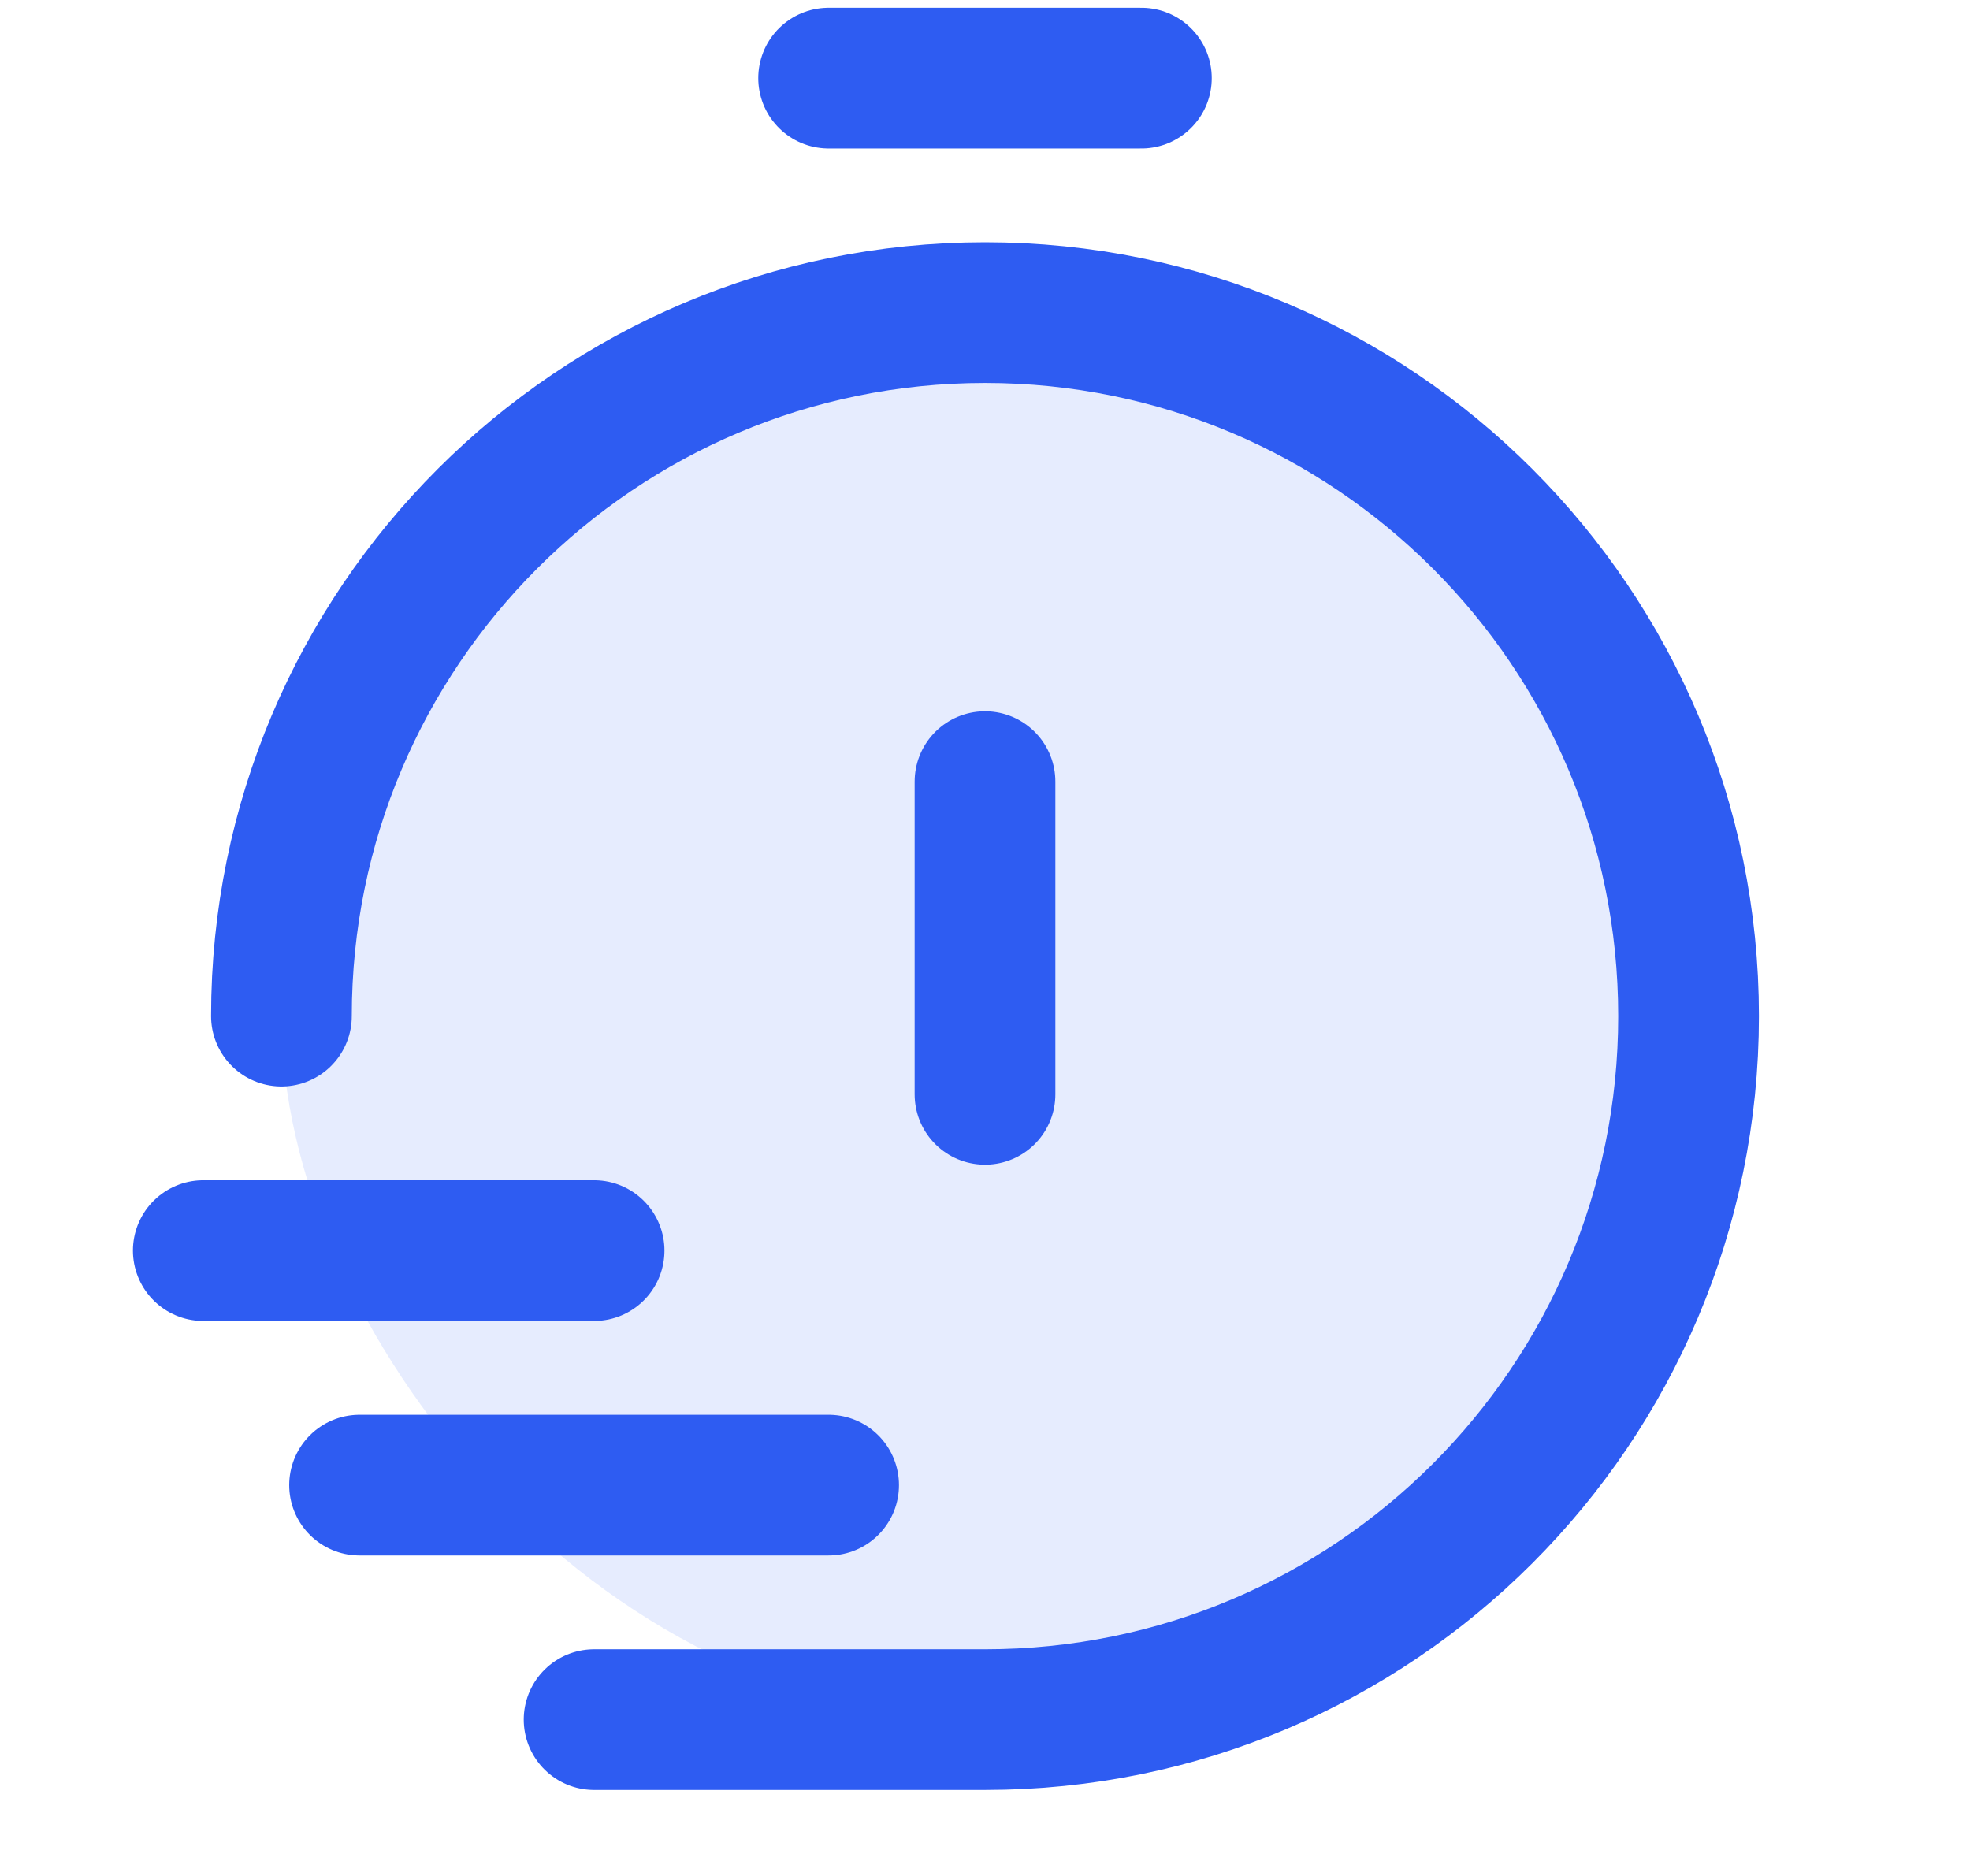 <svg width="21" height="20" viewBox="0 0 21 20" fill="none" xmlns="http://www.w3.org/2000/svg">
<g clip-path="url(#clip0_48_3151)">
<rect opacity="0.12" x="3" y="3.333" width="15" height="15" rx="7.5" fill="#2E5CF2"/>
<path d="M2.167 13.333L6.333 13.333M3.833 15.833L8.833 15.833M3 10.833C3 6.691 6.358 3.333 10.5 3.333C14.642 3.333 18 6.691 18 10.833C18 14.976 14.642 18.333 10.5 18.333L6.333 18.333M12.167 0.833L8.833 0.833M10.5 8.333L10.5 11.667" stroke="#2E5CF2" stroke-width="1.5" stroke-linecap="round" stroke-linejoin="round"/>
</g>
<defs>
<clipPath id="clip0_48_3151">
<rect width="20" height="20" fill="white" transform="translate(0.5)"/>
</clipPath>
</defs>
</svg>
